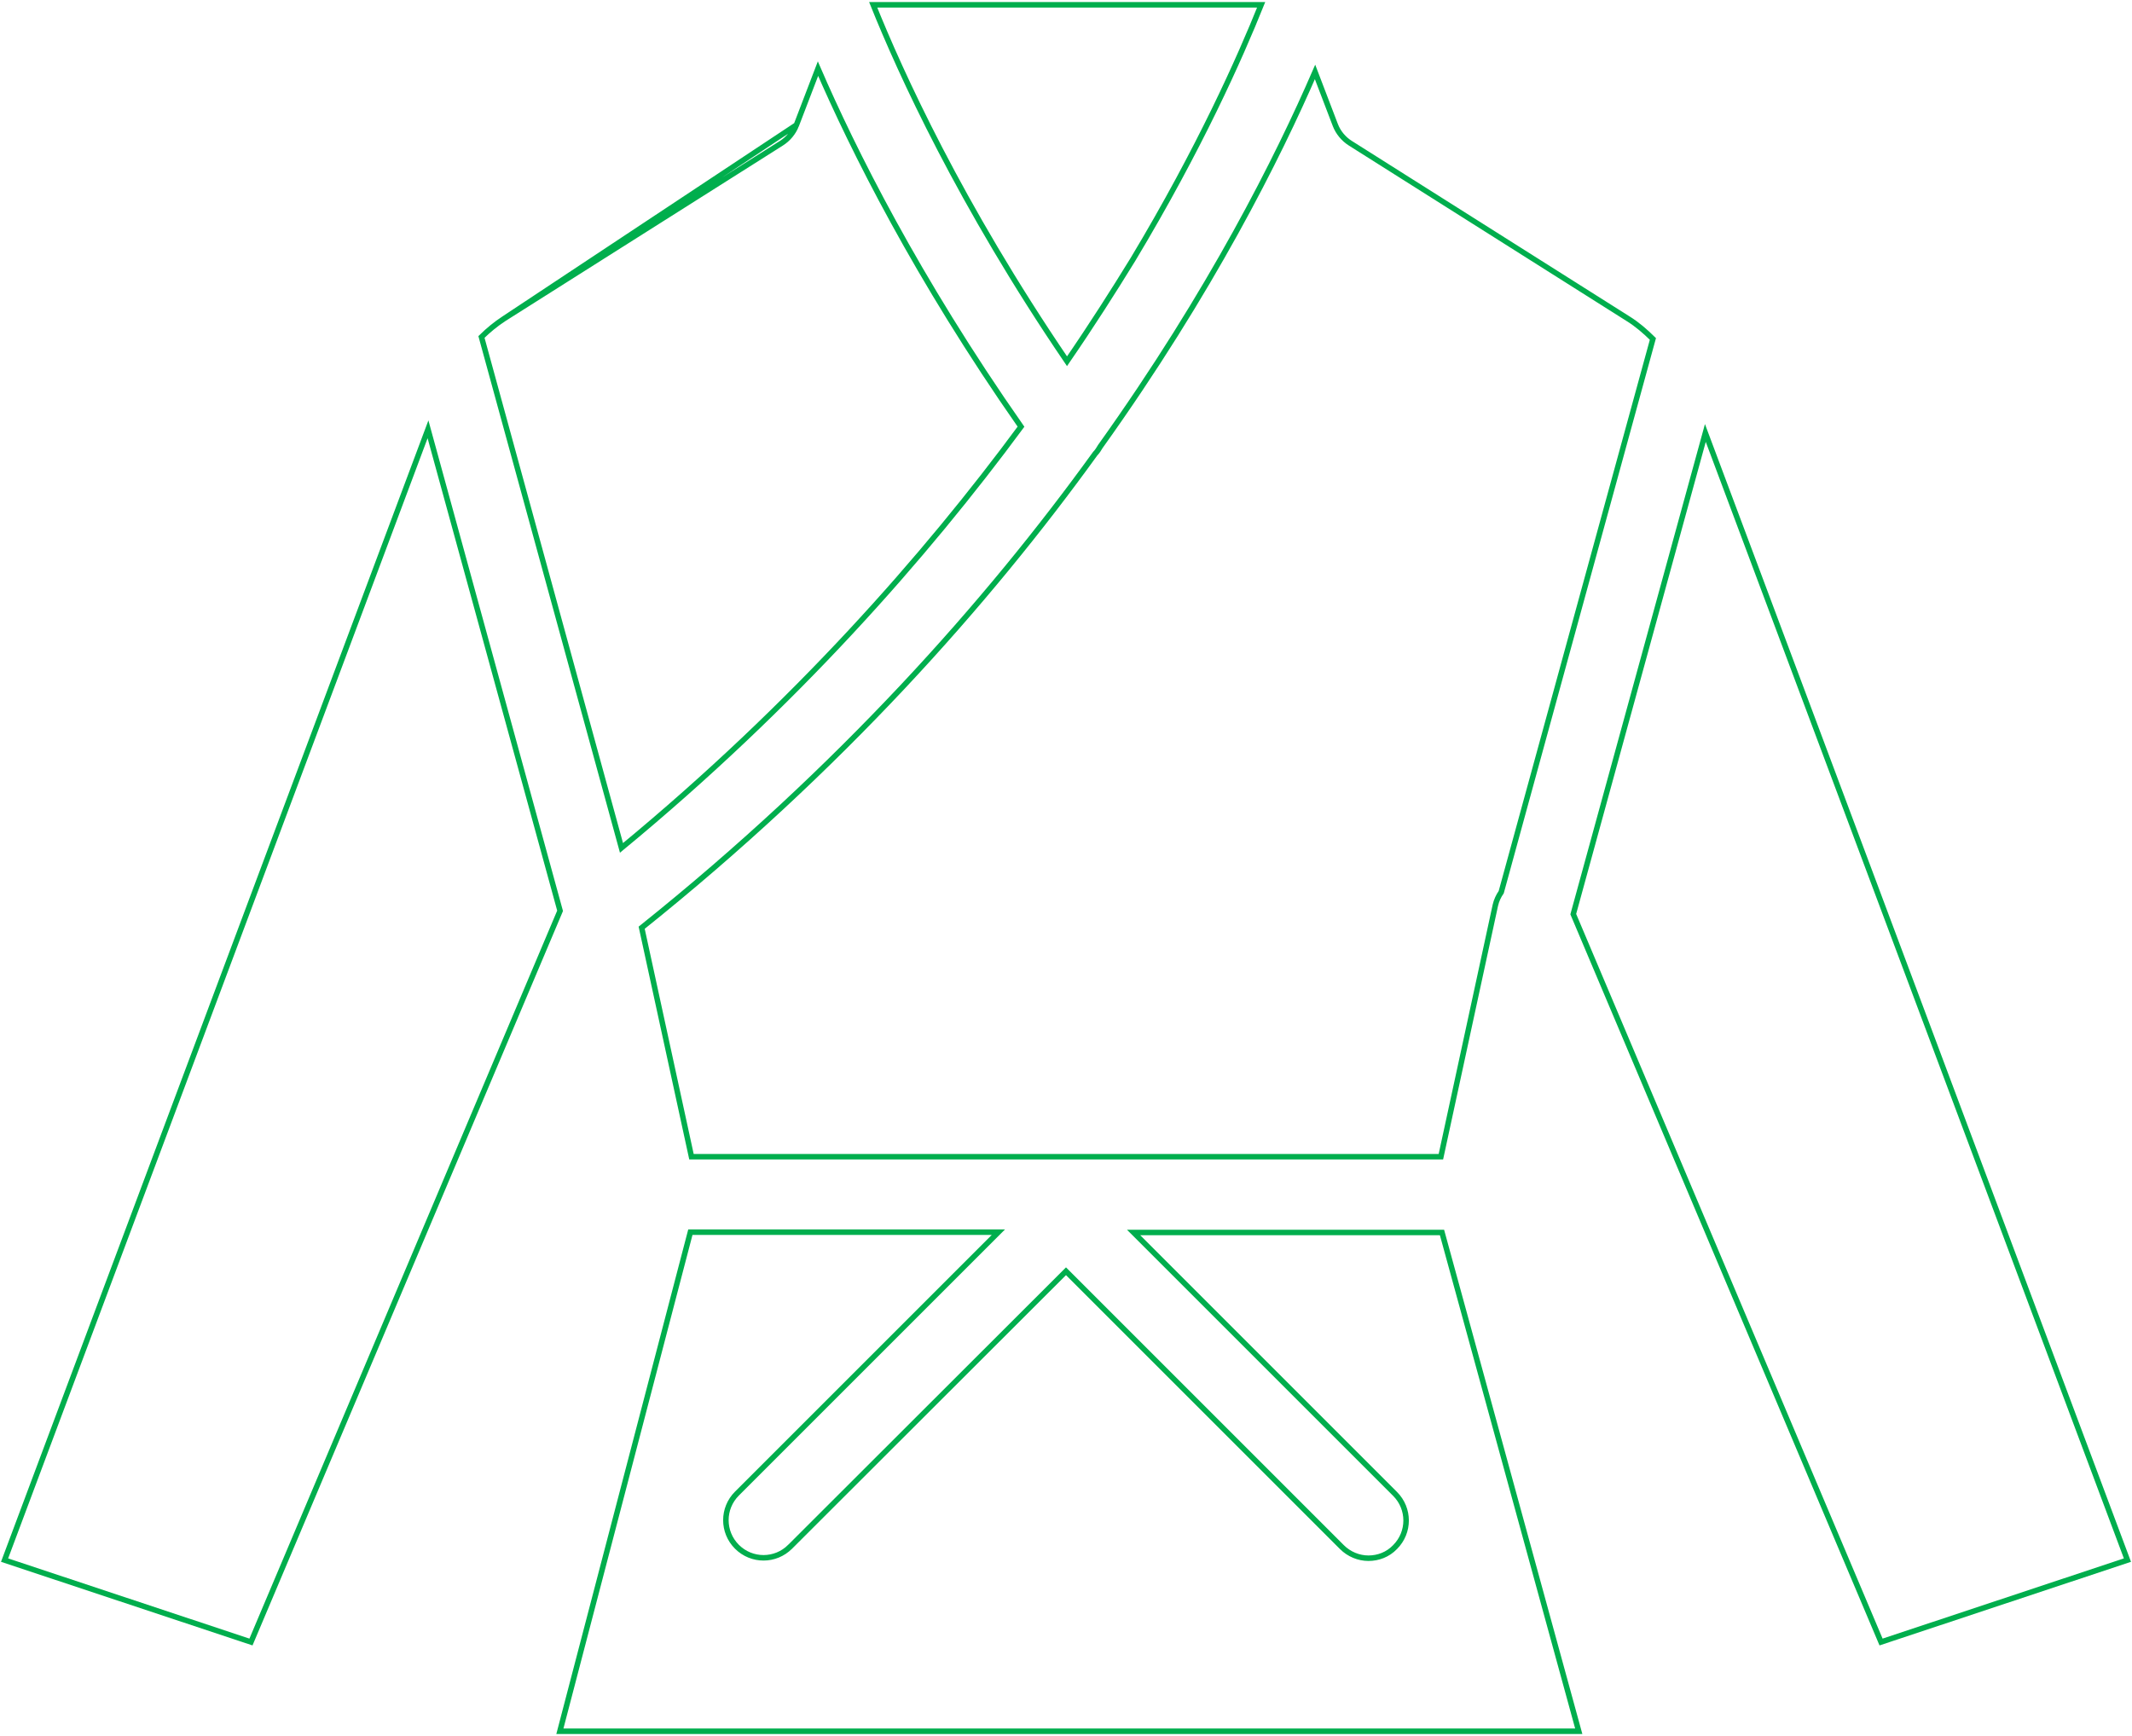 <svg width="388" height="316" viewBox="0 0 388 316" fill="none" xmlns="http://www.w3.org/2000/svg">
<path d="M91.775 57.974L91.699 58.024C90.235 58.981 88.875 60.1 87.62 61.333L113.104 154.334C144.712 128.253 168.496 101.129 185.81 77.665C166.824 50.518 155.213 27.165 148.865 12.494L144.94 22.741L91.775 57.974ZM91.775 57.974L142.194 26.078C143.434 25.295 144.415 24.119 144.94 22.742L91.775 57.974ZM296.313 58.027L296.316 58.029C297.947 59.042 299.426 60.328 300.81 61.694L273.205 162.389C272.709 163.092 272.336 163.912 272.146 164.738L272.144 164.745L262.227 210.546H125.84L116.777 168.865C152.933 139.925 179.797 109.605 199.295 82.6C199.689 82.198 200.005 81.689 200.243 81.274C220.43 53.032 232.649 28.486 239.323 13.096L243.007 22.738C243.531 24.115 244.513 25.291 245.753 26.074C245.753 26.074 245.753 26.074 245.753 26.074L296.313 58.027ZM206.183 47.223C202.714 52.867 198.733 59.136 194.185 65.754C174.711 37.134 163.85 13.168 158.91 0.875H229.516C225.685 10.429 218.358 26.948 206.183 47.223ZM101.929 165.787L45.674 298.879L0.833 283.972L77.891 78.142L101.929 165.787ZM262.428 224.336L287.315 315.125H101.892L125.639 224.278H181.698L134.114 271.862C131.433 274.543 131.433 278.861 134.114 281.542C136.795 284.223 141.113 284.223 143.793 281.542C143.793 281.542 143.793 281.542 143.794 281.542L194 231.393L244.207 281.6C245.513 282.906 247.276 283.626 249.047 283.626C250.804 283.626 252.575 282.975 253.891 281.596C256.567 278.915 256.566 274.6 253.886 271.921L206.302 224.336H262.428ZM342.33 298.879L286.317 166.392L310.355 78.809L387.17 283.971L342.33 298.879Z" stroke="#00AE4D"/>
</svg>
